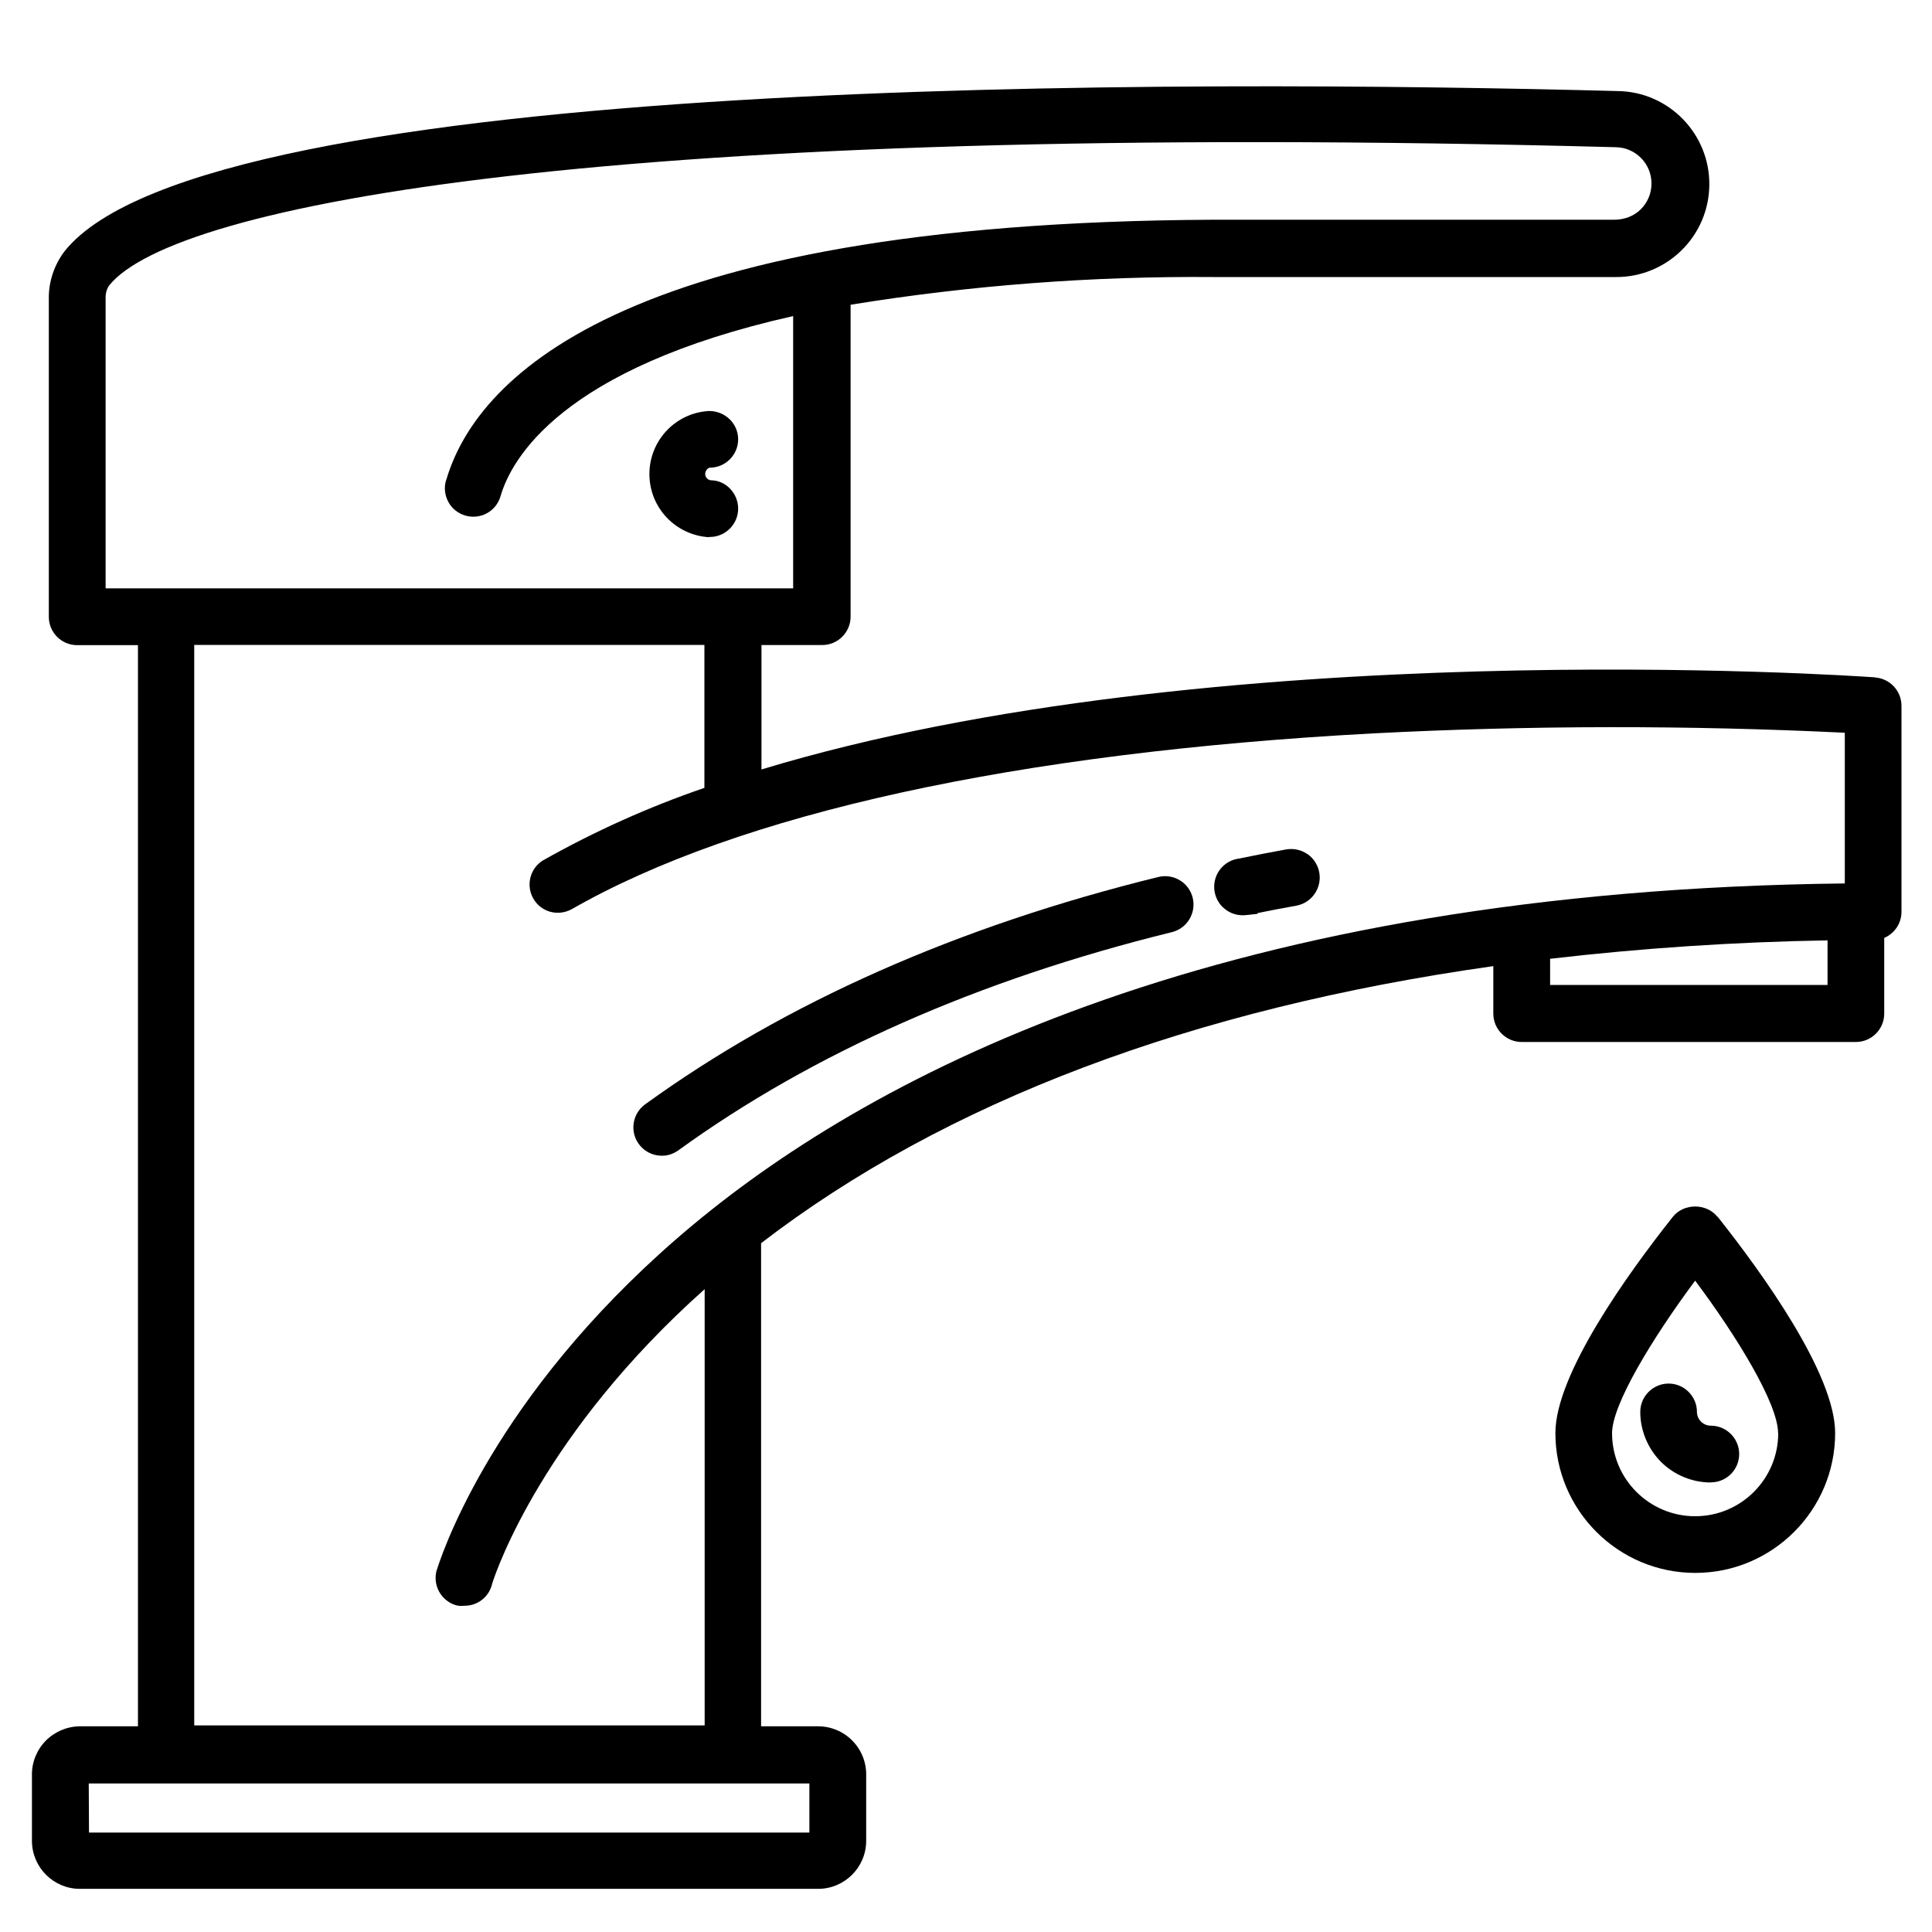 <?xml version="1.0" encoding="UTF-8"?>
<svg id="Layer_1" data-name="Layer 1" xmlns="http://www.w3.org/2000/svg" viewBox="0 0 150 150">
  <path d="M145.59,52.59c-2.11-.15-51.46-3.46-86.47,7.15v-9.66h4.72c1.21,0,2.2-.99,2.2-2.2v-24.22c9.3-1.51,18.77-2.23,28.21-2.15h31.14s.07,0,.1,0c3.94,0,7.17-3.17,7.22-7.12.06-3.98-3.14-7.27-7.11-7.32-32.59-.86-109.57-1.38-120.59,12.44-.82,1.08-1.25,2.41-1.22,3.74v24.64c0,1.22.99,2.2,2.2,2.2h4.72v83.94h-4.48c-1,0-1.97.41-2.67,1.11-.7.71-1.1,1.69-1.08,2.67v5.18c.04,2.03,1.7,3.66,3.72,3.66h57.32c2.05,0,3.73-1.67,3.73-3.73v-5.09c.02-1-.37-1.97-1.07-2.68-.69-.71-1.66-1.12-2.66-1.12h-4.43v-37.51c14.28-10.97,33.4-18.2,56.85-21.51v3.69c0,1.21.99,2.2,2.2,2.2h25.95c1.21,0,2.2-.99,2.2-2.2v-5.88c.79-.34,1.34-1.12,1.34-2.03v-15.99c0-1.16-.9-2.12-2.05-2.2ZM141.89,73.01v3.46h-21.54v-2.03c7.13-.83,14.37-1.31,21.54-1.43ZM6.91,142.28l-.02-3.81h55.95v3.81H6.91ZM33.94,121.81l-.04.11c-.32,1.16.35,2.37,1.5,2.71l.14.03c.18.03.36.03.54.01.97,0,1.83-.64,2.1-1.59l.04-.15c.34-1.08,4.01-11.72,16.49-22.84v33.87H15.08V50.07h39.61v11.1c-4.32,1.48-8.53,3.37-12.55,5.64-1,.63-1.32,1.94-.73,2.96.59,1.03,1.88,1.4,2.96.83,12.98-7.44,34.5-12.17,62.25-13.66,12.15-.63,24.46-.64,36.61-.05v11.7c-48.17.54-75.17,14.66-89.37,26.46-14.67,12.2-19.17,24.43-19.92,26.76ZM34.63,37.29c-.17.57-.1,1.16.18,1.68.28.52.75.89,1.32,1.06.56.16,1.16.1,1.67-.18.52-.28.89-.75,1.06-1.32.84-2.9,4.73-9.95,22.72-13.99v21.14H8.2v-22.54c-.01-.36.09-.72.27-.97,5.01-6.26,38.65-12.83,116.98-10.74,1.55.02,2.8,1.31,2.77,2.86-.01.75-.31,1.45-.85,1.98-.54.52-1.25.78-2.02.79h-31.15c-46.77.22-57.39,12.77-59.56,20.23Z"/>
  <path d="M101.52,66.32c-.49-.34-1.07-.47-1.67-.37-1.24.23-2.46.46-3.66.71-1.18.15-2.03,1.22-1.91,2.41.06.59.34,1.12.8,1.49.4.33.89.5,1.39.5.08,0,.15,0,.23-.01l.34-.03s.04,0,.06-.01l.54-.06v-.06c.97-.2,1.99-.39,2.99-.57.58-.1,1.09-.43,1.43-.91.34-.49.47-1.07.37-1.66-.1-.58-.43-1.09-.91-1.44Z"/>
  <path d="M89.93,68.09c-15.54,3.82-28.95,9.76-39.84,17.65-.98.71-1.21,2.08-.51,3.06.41.58,1.08.93,1.8.93h.03c.45,0,.88-.15,1.26-.42,10.42-7.55,23.32-13.25,38.32-16.94,1.18-.29,1.9-1.49,1.61-2.67-.29-1.18-1.49-1.9-2.67-1.61ZM51.38,88.68h0s0,0,0,0Z"/>
  <path d="M55.05,41.69h.06c1.21,0,2.2-.99,2.2-2.2s-.98-2.2-2.11-2.2h0c-.25-.02-.45-.24-.45-.49s.2-.47.36-.49c1.21,0,2.2-.99,2.2-2.2s-.99-2.2-2.26-2.2h0c-2.6.14-4.63,2.29-4.63,4.9s2.04,4.75,4.64,4.9Z"/>
  <path d="M133.33,94.46c-.85-1.05-2.59-1.05-3.44,0l-.08.1c-3.38,4.27-9.05,12.12-9.05,16.7,0,5.99,4.87,10.86,10.86,10.86s10.86-4.87,10.86-10.86c0-4.59-5.67-12.43-9.05-16.7l-.09-.11ZM138.06,111.27c0,3.56-2.89,6.45-6.45,6.45s-6.45-2.89-6.45-6.45c0-2.22,3.12-7.36,6.45-11.84,3.24,4.32,6.44,9.56,6.44,11.84ZM130.71,95.11h0s0,0,0,0Z"/>
  <path d="M132.83,115.09h0c1.22,0,2.2-.99,2.2-2.2s-.99-2.2-2.2-2.2c-.59,0-1.08-.48-1.08-1.07,0-1.21-.99-2.2-2.2-2.2s-2.2.99-2.2,2.2c0,1.44.59,2.86,1.61,3.88,1.02,1.02,2.43,1.6,3.87,1.6Z"/>
</svg>